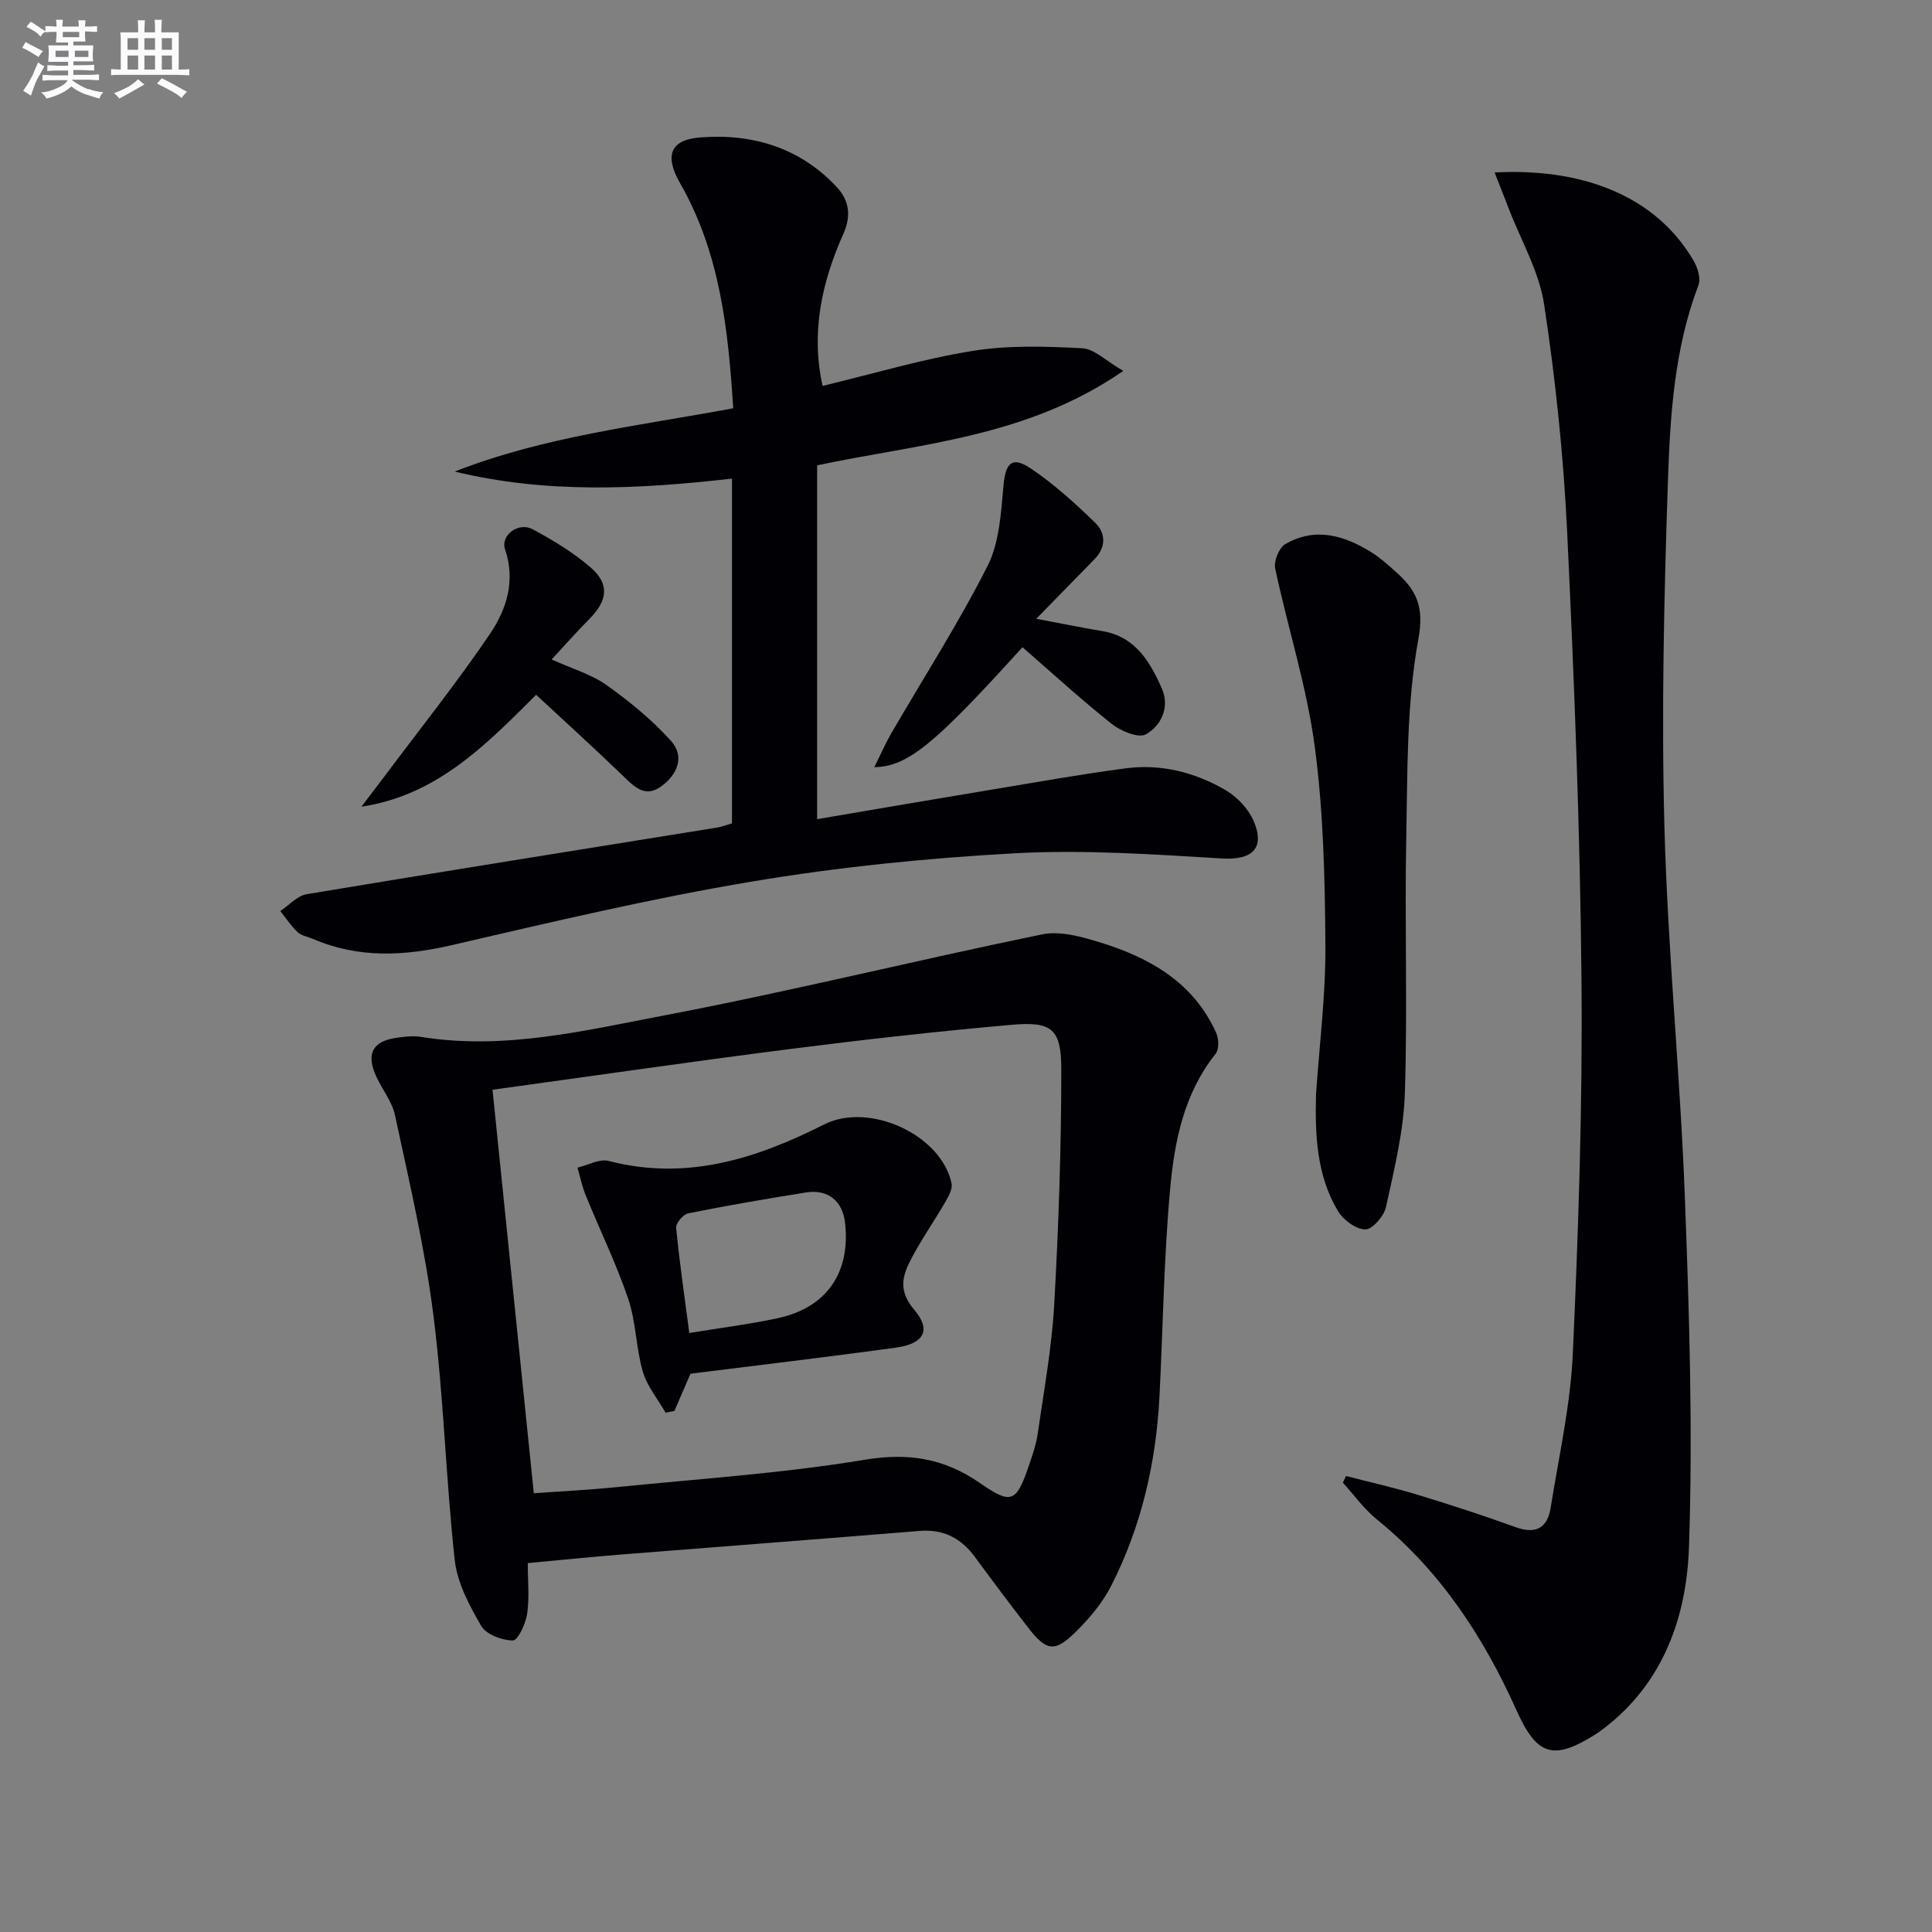 <svg enable-background="new 0 0 400 400" viewBox="0 0 400 400" xmlns="http://www.w3.org/2000/svg"><rect x="0" y="0" width="400" height="400" fill="#808080" stroke="none"/><g fill="#010105"><path d="m109.27 323.62c0 3.63.36 7.13-.13 10.52-.3 2.04-1.93 5.51-2.95 5.5-2.26-.01-5.51-1.22-6.55-3-2.46-4.21-4.97-8.92-5.49-13.64-1.85-16.83-2.28-33.84-4.41-50.63-1.76-13.93-5-27.68-7.95-41.43-.67-3.14-3.08-5.86-4.26-8.94-1.57-4.07-.11-6.37 4.19-7.07 1.79-.29 3.7-.53 5.47-.25 17.14 2.77 33.77-1.29 50.28-4.44 26.21-4.99 52.14-11.42 78.29-16.79 3.77-.77 8.22.5 12.08 1.69 10.28 3.17 19.29 8.31 23.96 18.71.55 1.22.62 3.4-.11 4.32-6.56 8.2-8.52 18.06-9.42 27.94-1.3 14.22-1.48 28.54-2.2 42.81-.69 13.76-3.71 26.99-9.95 39.29-1.83 3.62-4.62 6.93-7.54 9.79-4.22 4.13-5.95 3.81-9.59-.86-3.78-4.85-7.46-9.78-11.11-14.74-2.88-3.91-6.5-5.85-11.51-5.44-20.52 1.69-41.05 3.23-61.58 4.87-6.3.5-12.57 1.15-19.52 1.79zm-7.3-98c2.86 27.9 5.67 55.41 8.55 83.54 5.84-.42 11.43-.69 17-1.25 17.19-1.74 34.48-2.86 51.49-5.68 9.08-1.51 16.48-.3 23.83 4.79 6.55 4.54 7.56 4.07 10.15-3.5.75-2.19 1.53-4.43 1.86-6.71 1.27-8.86 2.9-17.72 3.41-26.64.91-16.23 1.47-32.5 1.47-48.75 0-8.45-1.96-9.98-10.33-9.24-15.21 1.34-30.39 3.04-45.54 4.97-20.4 2.6-40.75 5.56-61.89 8.47z"/><path d="m309.45 35.71c17.25-.94 33.03 4.27 41.19 18.27.84 1.43 1.53 3.68 1.01 5.06-5.01 13.14-5.87 26.98-6.33 40.71-.8 23.79-1.35 47.63-.72 71.41.68 25.57 3.26 51.09 4.23 76.66.92 24.12 1.67 48.3.86 72.41-.48 14.41-5.24 28.18-17.67 37.65-.53.4-1.06.81-1.62 1.16-8.78 5.51-12.16 4.56-16.44-4.97-6.84-15.24-15.79-28.86-28.92-39.51-2.65-2.15-4.69-5.04-7.01-7.59.21-.46.42-.92.64-1.38 4.95 1.28 9.95 2.4 14.84 3.89 6.82 2.07 13.6 4.29 20.3 6.71 4.18 1.5 6.57.15 7.23-3.99 1.7-10.64 4.11-21.28 4.6-31.99 1.16-25.76 2.03-51.56 1.79-77.34-.28-30.94-1.5-61.88-2.97-92.79-.75-15.72-2.4-31.46-4.76-47.02-1.04-6.87-4.83-13.33-7.37-19.97-.93-2.39-1.86-4.76-2.88-7.38z"/><path d="m169.18 169.6c12.52-2.13 24.44-4.18 36.38-6.16 9.17-1.52 18.32-3.16 27.53-4.37 7.3-.96 14.3.83 20.59 4.48 2.42 1.4 4.78 3.88 5.87 6.42 2.46 5.75-.39 8.13-6.51 7.77-14.26-.85-28.62-1.86-42.85-1.08-18.22.99-36.49 2.84-54.48 5.85-20.91 3.5-41.59 8.41-62.26 13.19-9.83 2.27-19.28 2.73-28.68-1.32-1.07-.46-2.37-.65-3.16-1.39-1.36-1.28-2.4-2.9-3.58-4.37 1.82-1.2 3.51-3.17 5.48-3.49 28.3-4.72 56.63-9.22 84.95-13.79.97-.16 1.9-.53 3.09-.87 0-23.62 0-47.21 0-71.38-19.32 2.2-38.4 3.16-57.41-1.46 18.46-7.24 38-9.45 57.66-13.1-1.02-16.33-2.75-32.23-11.01-46.62-3.16-5.51-2.18-8.94 4.09-9.45 10.82-.88 20.77 2.08 28.42 10.33 2.46 2.66 3.01 5.82 1.32 9.6-4.46 9.99-6.78 20.4-4.31 31.51 10.48-2.52 20.66-5.57 31.07-7.25 7.41-1.2 15.13-.94 22.67-.55 2.54.13 4.95 2.64 8.52 4.69-19.93 13.78-42.13 15.05-63.39 19.55z"/><path d="m272.47 226.57c.7-10.28 2.01-20.56 1.94-30.83-.09-13.77-.4-27.66-2.22-41.28-1.66-12.4-5.57-24.48-8.18-36.77-.32-1.51.8-4.28 2.09-5.03 6.18-3.6 12.2-1.83 17.83 1.68 1.82 1.14 3.45 2.61 5.06 4.05 4.19 3.74 5.93 7.08 4.67 13.92-2.46 13.42-2.24 27.39-2.51 41.15-.35 17.64.29 35.31-.29 52.93-.26 7.87-2.21 15.73-3.9 23.49-.41 1.89-2.82 4.68-4.29 4.66-1.94-.01-4.56-1.97-5.67-3.82-4.42-7.4-4.75-15.75-4.53-24.15z"/><path d="m181.01 158.84c1.43-2.87 2.38-5.06 3.57-7.1 6.67-11.49 13.87-22.69 19.86-34.52 2.47-4.88 2.81-11.02 3.32-16.66.42-4.69 1.73-6.21 5.68-3.55 4.78 3.21 9.11 7.16 13.27 11.18 2.24 2.16 2.33 5.09-.1 7.58-3.9 4-7.82 8-12.06 12.34 4.76.89 9.2 1.81 13.67 2.55 6.85 1.14 9.88 6.35 12.32 11.87 1.69 3.84-.08 7.69-3.3 9.51-1.51.86-5.21-.68-7.09-2.18-6.35-5.04-12.34-10.54-18.46-15.86-18.05 19.93-23.7 24.73-30.68 24.84z"/><path d="m111 143.85c-10.6 10.59-20.59 20.79-36.17 23.17 1.58-2.09 3.18-4.17 4.75-6.26 7.35-9.82 15.02-19.42 21.89-29.56 3.41-5.04 5.31-10.98 3.09-17.5-.98-2.87 2.8-5.69 5.71-4.13 4.21 2.26 8.39 4.79 11.99 7.89 3.99 3.44 3.56 6.86-.22 10.68-2.53 2.55-4.92 5.25-7.83 8.39 4.37 1.98 8.27 3.1 11.39 5.32 4.77 3.41 9.42 7.2 13.33 11.55 2.94 3.27 1.25 7.07-2.1 9.46-3.4 2.42-5.66-.12-8.02-2.4-5.84-5.63-11.85-11.07-17.81-16.61z"/><path d="m142.96 284.41c-1.19 2.75-2.26 5.23-3.33 7.71-.61.12-1.22.24-1.83.36-1.62-2.83-3.84-5.49-4.72-8.53-1.42-4.9-1.39-10.25-3.02-15.05-2.47-7.28-5.87-14.24-8.78-21.38-.75-1.85-1.16-3.84-1.72-5.77 2.16-.51 4.55-1.88 6.45-1.39 16.05 4.17 30.51-.42 44.58-7.54 9.32-4.72 24.25 2.04 26.42 12.19.25 1.17-.66 2.74-1.35 3.94-2.07 3.59-4.45 7.01-6.44 10.64-2.05 3.75-3.73 7.13.04 11.55 3.64 4.26 2.04 7.08-3.81 7.88-14.11 1.94-28.27 3.6-42.49 5.39zm-.25-8.43c6.38-1.05 12.42-1.79 18.34-3.07 10.1-2.19 15.04-9.39 13.92-19.68-.5-4.57-3.52-7.07-8.12-6.34-8.15 1.3-16.29 2.7-24.38 4.32-1.03.21-2.58 2.06-2.48 3.01.68 7.04 1.71 14.06 2.72 21.76z"/></g><path d="m6.8 9.5c.6.3 1.3.7 2.1 1.1-.4.4-.7.8-.9 1.2-.7-.4-1.3-.8-1.8-1.1s-1.1-.6-1.6-.8c.2-.4.5-.8.7-1.2.4.2.8.5 1.5.8zm.9 6.9c-.3.6-.5 1.1-.7 1.7s-.4 1.1-.6 1.7c-.6-.4-1.1-.7-1.6-1 .7-1 1.2-1.8 1.5-2.4.3-.5.6-1.1.8-1.7.3-.6.5-1.2.8-1.8.3.3.8.6 1.3.8-.7 1.3-1.2 2.2-1.5 2.7zm.1-11c.4.3 1 .7 1.7 1.1-.5.2-.8.6-1.1 1.1-.5-.6-1-1-1.4-1.2s-.9-.6-1.5-.8c.2-.4.5-.7.9-1.1.5.3.9.6 1.4.9zm10.5 13c1 .4 2 .6 3.1.7-.4.4-.7.8-.8 1.3-.9-.2-1.9-.6-3-.9-1-.4-2-.9-2.8-1.6-.5.4-1.1.9-1.9 1.3s-1.9.9-3.3 1.2c-.1-.3-.5-.8-1.1-1.3 1 0 2.1-.3 3.2-.8 1.2-.5 1.9-1 2.3-1.7h-3.2c-.4 0-1 0-2 .1v-1.2c1 0 1.7.1 2 .1h3.3v-1h-2.3c-.2 0-.9 0-2 .1v-1.2c1.2 0 1.9.1 2 .1h2.3v-.8h-4.1c0-.7.1-1.2.1-1.6 0-.5 0-1.1-.1-1.8h4.1v-.6h-2.5c0-.6.1-1.1.1-1.6v-.6h-.5c-.4 0-1 0-1.8.1v-1.3c1.2 0 1.9.1 2.1.1h.2c0-.3 0-.8-.1-1.4h1.4c0 .6-.1 1-.1 1.4h3.4c0-.4 0-.8-.1-1.3h1.5c0 .4-.1.9-.1 1.3.7 0 1.5 0 2.5-.1v1.2c-1 0-1.8-.1-2.5-.1v.6c0 .3 0 .8.1 1.5h-2.5v.8h4.1c0 .7-.1 1.3-.1 1.8s0 1 .1 1.5h-4.1v.8h1.4c.8 0 1.8 0 2.9-.1v1.2c-1 0-1.9-.1-2.8-.1h-1.5v1h3.2c.3 0 1 0 2.1-.1v1.2c-1.1 0-1.8-.1-2.1-.1h-3.4l-.1.1c1.4 1 2.4 1.5 3.4 1.9zm-4.1-6.6v-1.3h-2.7v1.3zm2.2-4.1v-1.1h-3.4v1.1zm1.9 4.1v-1.3h-2.8v1.3z" fill="#fbfafc"/><path d="m37 6.7v2.3 5.4c1 0 1.8 0 2.2-.1v1.3c-.6 0-1.5-.1-2.5-.1h-11.9c-.7 0-1.3 0-1.8.1v-1.3c.5 0 1.1.1 2 .1v-5.2c0-1 0-1.8-.1-2.5h3.7c0-1.3 0-2.1-.1-2.5h1.5c0 .4-.1 1.3-.1 2.5h2.2c0-1.2 0-2.1-.1-2.6h1.5c0 .4-.1 1.3-.1 2.6zm-12.3 13.7c-.3-.4-.7-.8-1.1-1.1 1.1-.4 2.1-.9 2.9-1.3.8-.5 1.5-1 2.1-1.6.4.4.9.8 1.3 1.1-2.5 1.4-4.2 2.4-5.2 2.9zm3.9-10.1v-2.4h-2.2v2.4zm0 4.1v-2.9h-2.2v2.9zm3.5-4.1v-2.4h-2.2v2.4zm0 4.1v-2.9h-2.2v2.9zm.4 2.9 1-1.1c.6.3 1.4.7 2.5 1.3s2 1.1 2.7 1.5c-.4.4-.8.8-1.1 1.3-.8-.8-2.5-1.7-5.1-3zm3.1-7v-2.4h-2.1v2.4zm0 4.1v-2.9h-2.1v2.9z" fill="#fbfafc"/></svg>